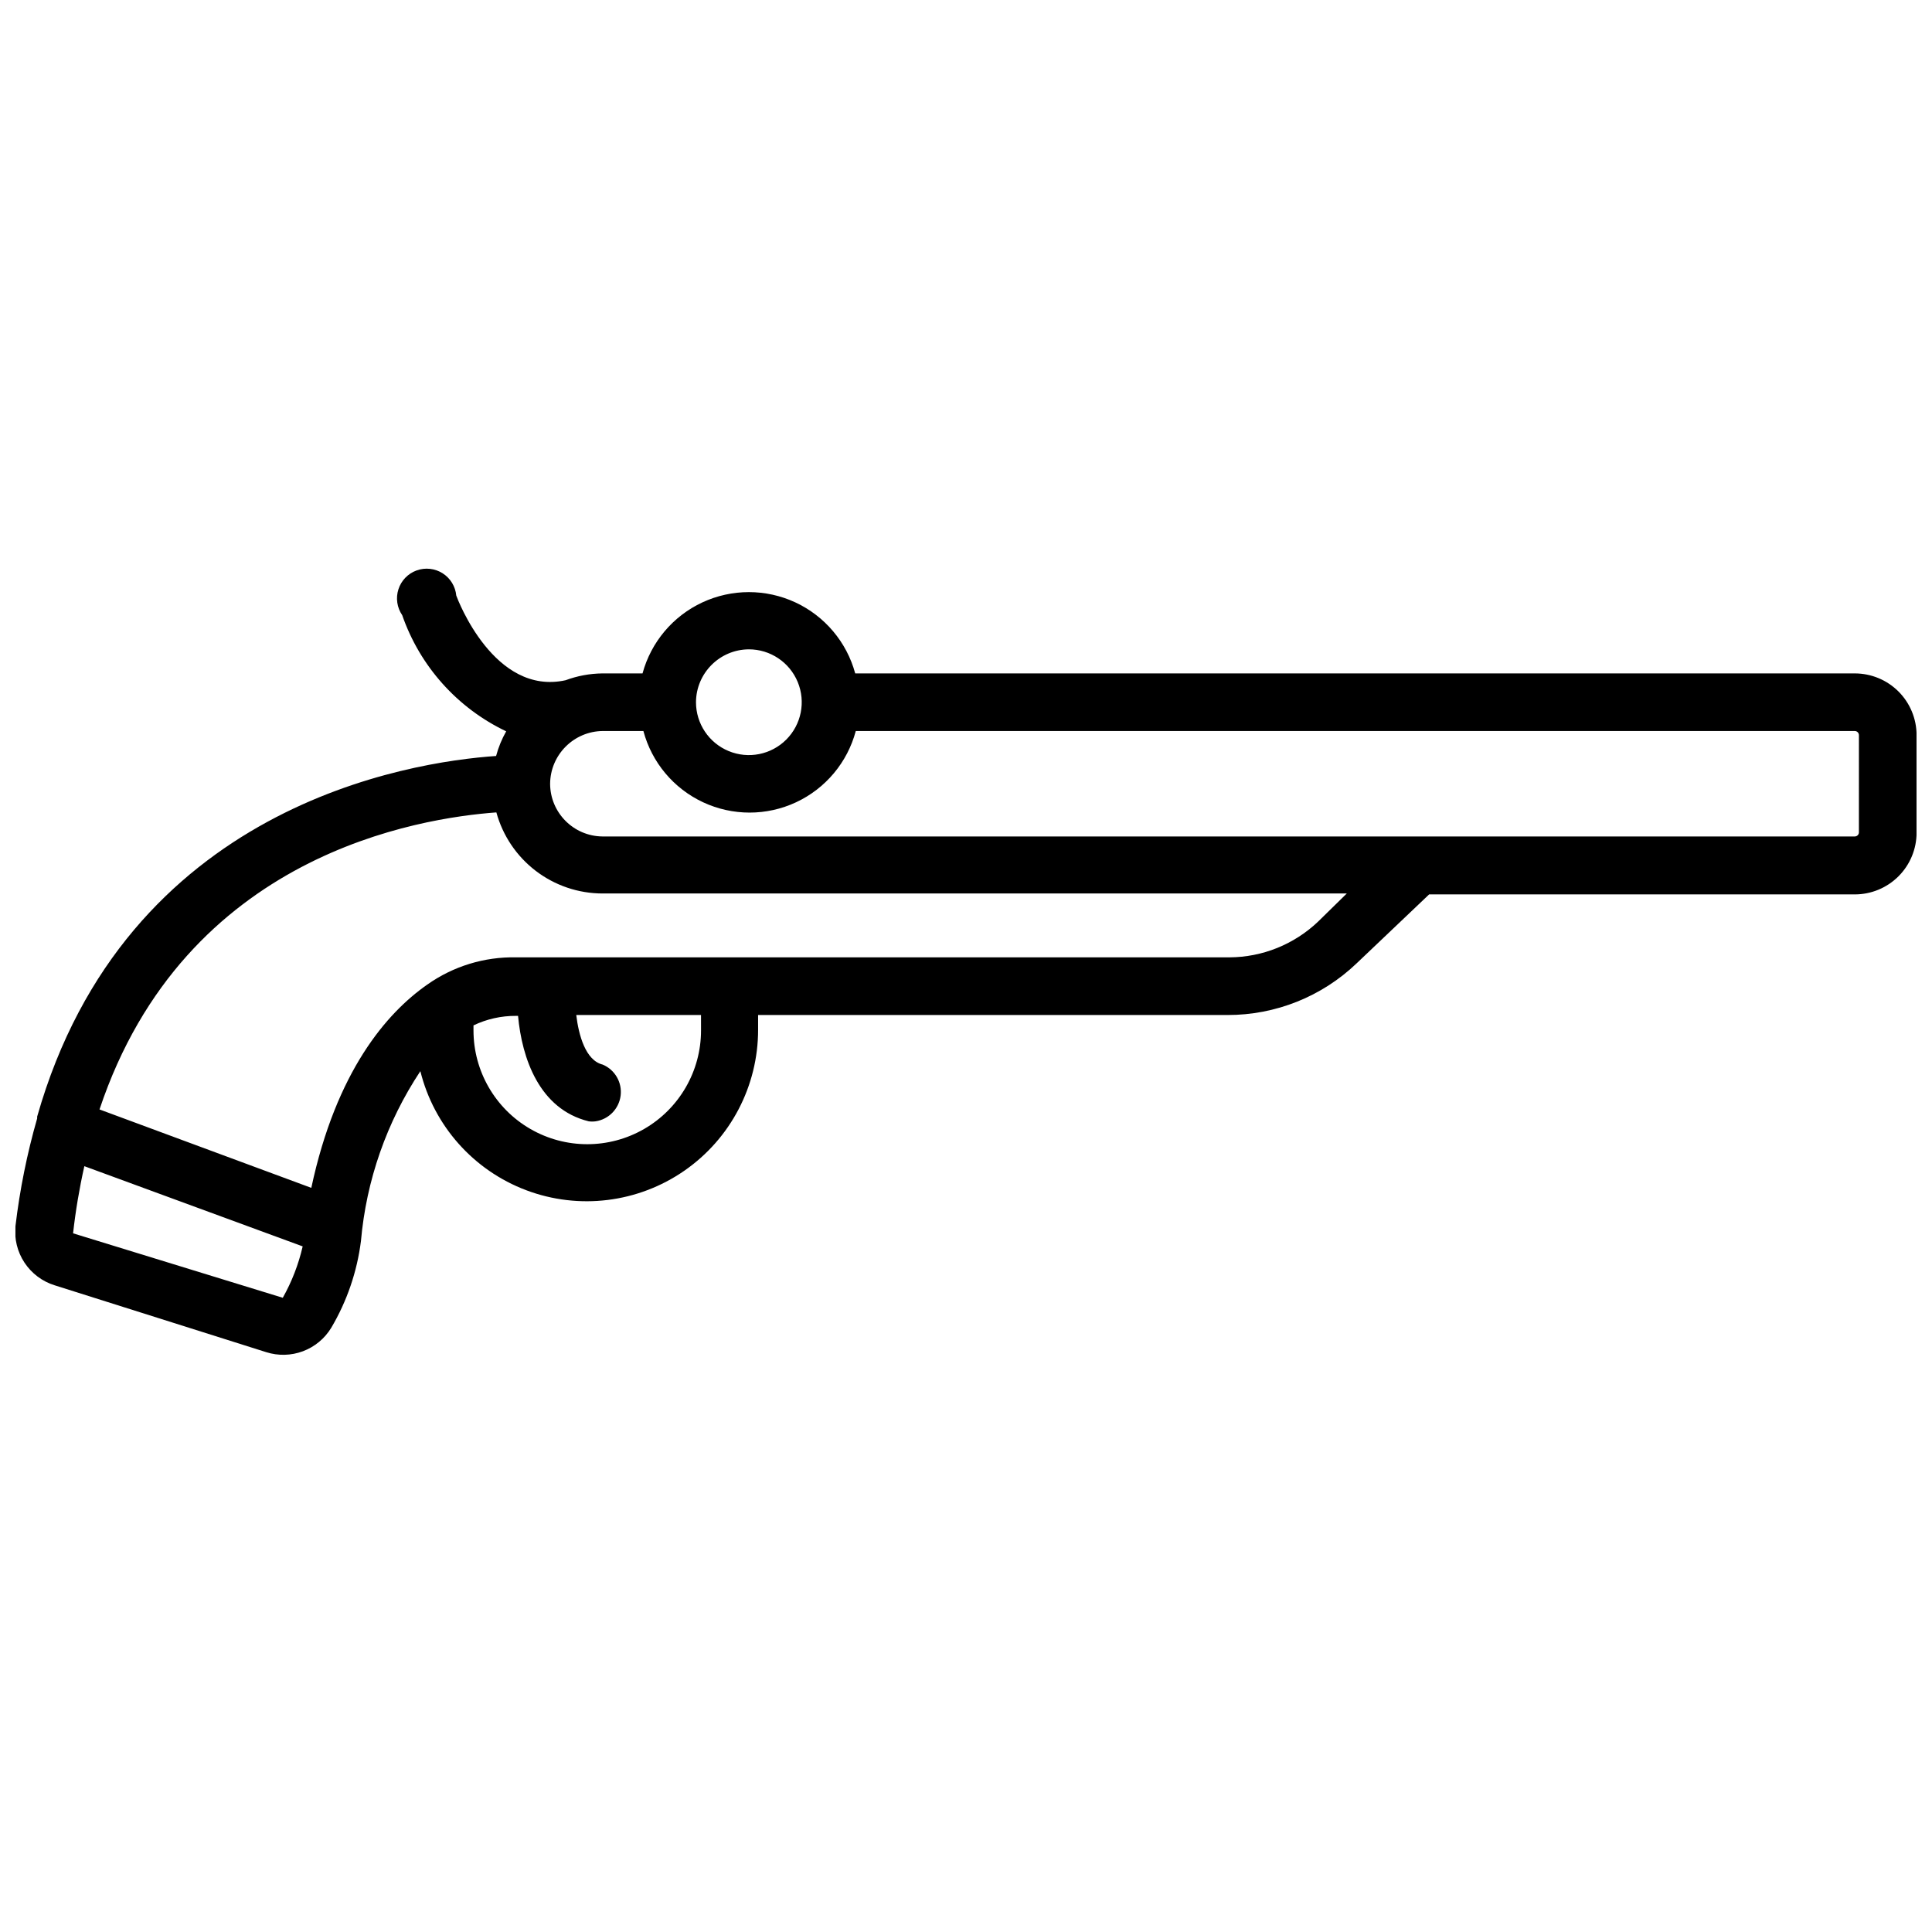 <?xml version="1.0" encoding="UTF-8"?>
<!-- Uploaded to: SVG Repo, www.svgrepo.com, Generator: SVG Repo Mixer Tools -->
<svg width="800px" height="800px" version="1.1" viewBox="144 144 512 512" xmlns="http://www.w3.org/2000/svg">
 <defs>
  <clipPath id="a">
   <path d="m148.09 294h503.81v210h-503.81z"/>
  </clipPath>
 </defs>
 <g clip-path="url(#a)">
  <path d="m635.53 322.46h-264.89c-2.258-8.309-8.066-15.195-15.871-18.824-7.809-3.625-16.816-3.625-24.621 0-7.805 3.629-13.613 10.516-15.871 18.824h-10.629c-3.332 0.035-6.637 0.648-9.762 1.809-18.895 4.172-28.574-21.332-28.969-22.434-0.23-2.426-1.566-4.609-3.625-5.914-2.059-1.301-4.606-1.578-6.894-0.746-2.289 0.828-4.066 2.672-4.812 4.992-0.746 2.32-0.375 4.852 1.004 6.863 4.699 13.531 14.621 24.617 27.555 30.777-1.168 2.055-2.066 4.254-2.676 6.535-22.988 1.574-98.164 13.145-121.62 95.566v0.473c-2.676 9.328-4.598 18.859-5.746 28.496-0.355 3.422 0.488 6.859 2.383 9.73 1.895 2.867 4.723 4.996 8.008 6.012l56.051 17.715c3.18 1.012 6.609 0.93 9.738-0.242 3.125-1.172 5.766-3.359 7.5-6.215 4.164-7.043 6.844-14.867 7.871-22.984 1.41-16.09 6.824-31.566 15.746-45.027 3.594 14.484 14.082 26.281 28.047 31.551s29.629 3.34 41.902-5.16c12.27-8.5 19.578-22.484 19.555-37.414v-3.856h124.38c12.754 0.031 25.027-4.879 34.242-13.699l19.207-18.262h112.81c4.34 0 8.504-1.727 11.578-4.797 3.07-3.07 4.793-7.234 4.793-11.578v-25.82c0-4.34-1.723-8.508-4.793-11.578-3.074-3.07-7.238-4.793-11.578-4.793zm-293.07-6.375-0.004-0.004c5.668 0 10.777 3.414 12.945 8.652 2.172 5.234 0.973 11.262-3.035 15.27-4.008 4.008-10.035 5.207-15.273 3.035-5.234-2.168-8.648-7.277-8.648-12.945 0.043-7.719 6.293-13.969 14.012-14.012zm-123.52 171.84-55.574-17.082c0.668-5.981 1.668-11.922 2.988-17.793l57.859 21.254c-1.098 4.769-2.875 9.355-5.273 13.621zm110.84-70.848c0 10.77-5.746 20.723-15.074 26.109-9.332 5.387-20.824 5.387-30.152 0-9.328-5.387-15.074-15.34-15.074-26.109v-1.34c3.512-1.684 7.363-2.543 11.258-2.519h0.551c1.023 11.18 5.59 24.719 18.734 27.945 0.602 0.082 1.211 0.082 1.812 0 3.484-0.523 6.195-3.305 6.637-6.801 0.438-3.5-1.5-6.863-4.75-8.234-4.566-1.102-6.375-7.871-7.008-13.145h33.062zm163.58-28.891c-6.359 6.086-14.812 9.496-23.613 9.523h-188.93c-8.445-0.184-16.727 2.356-23.617 7.242-10.707 7.477-24.09 22.906-30.699 53.844l-56.129-20.781c22.672-67.855 85.02-77.223 105.17-78.719 1.688 6.164 5.352 11.602 10.426 15.484 5.078 3.883 11.285 5.992 17.676 6.004h197.27zm143.27-23.617h0.004c0 0.609-0.496 1.102-1.102 1.102h-331.89c-7.644-0.086-13.812-6.285-13.855-13.934 0.043-7.719 6.293-13.969 14.012-14.012h10.707c2.223 8.328 8.016 15.242 15.824 18.887 7.809 3.644 16.828 3.644 24.637 0 7.809-3.644 13.605-10.559 15.824-18.887h264.74c0.605 0 1.102 0.492 1.102 1.102z"/>
 </g>
</svg>